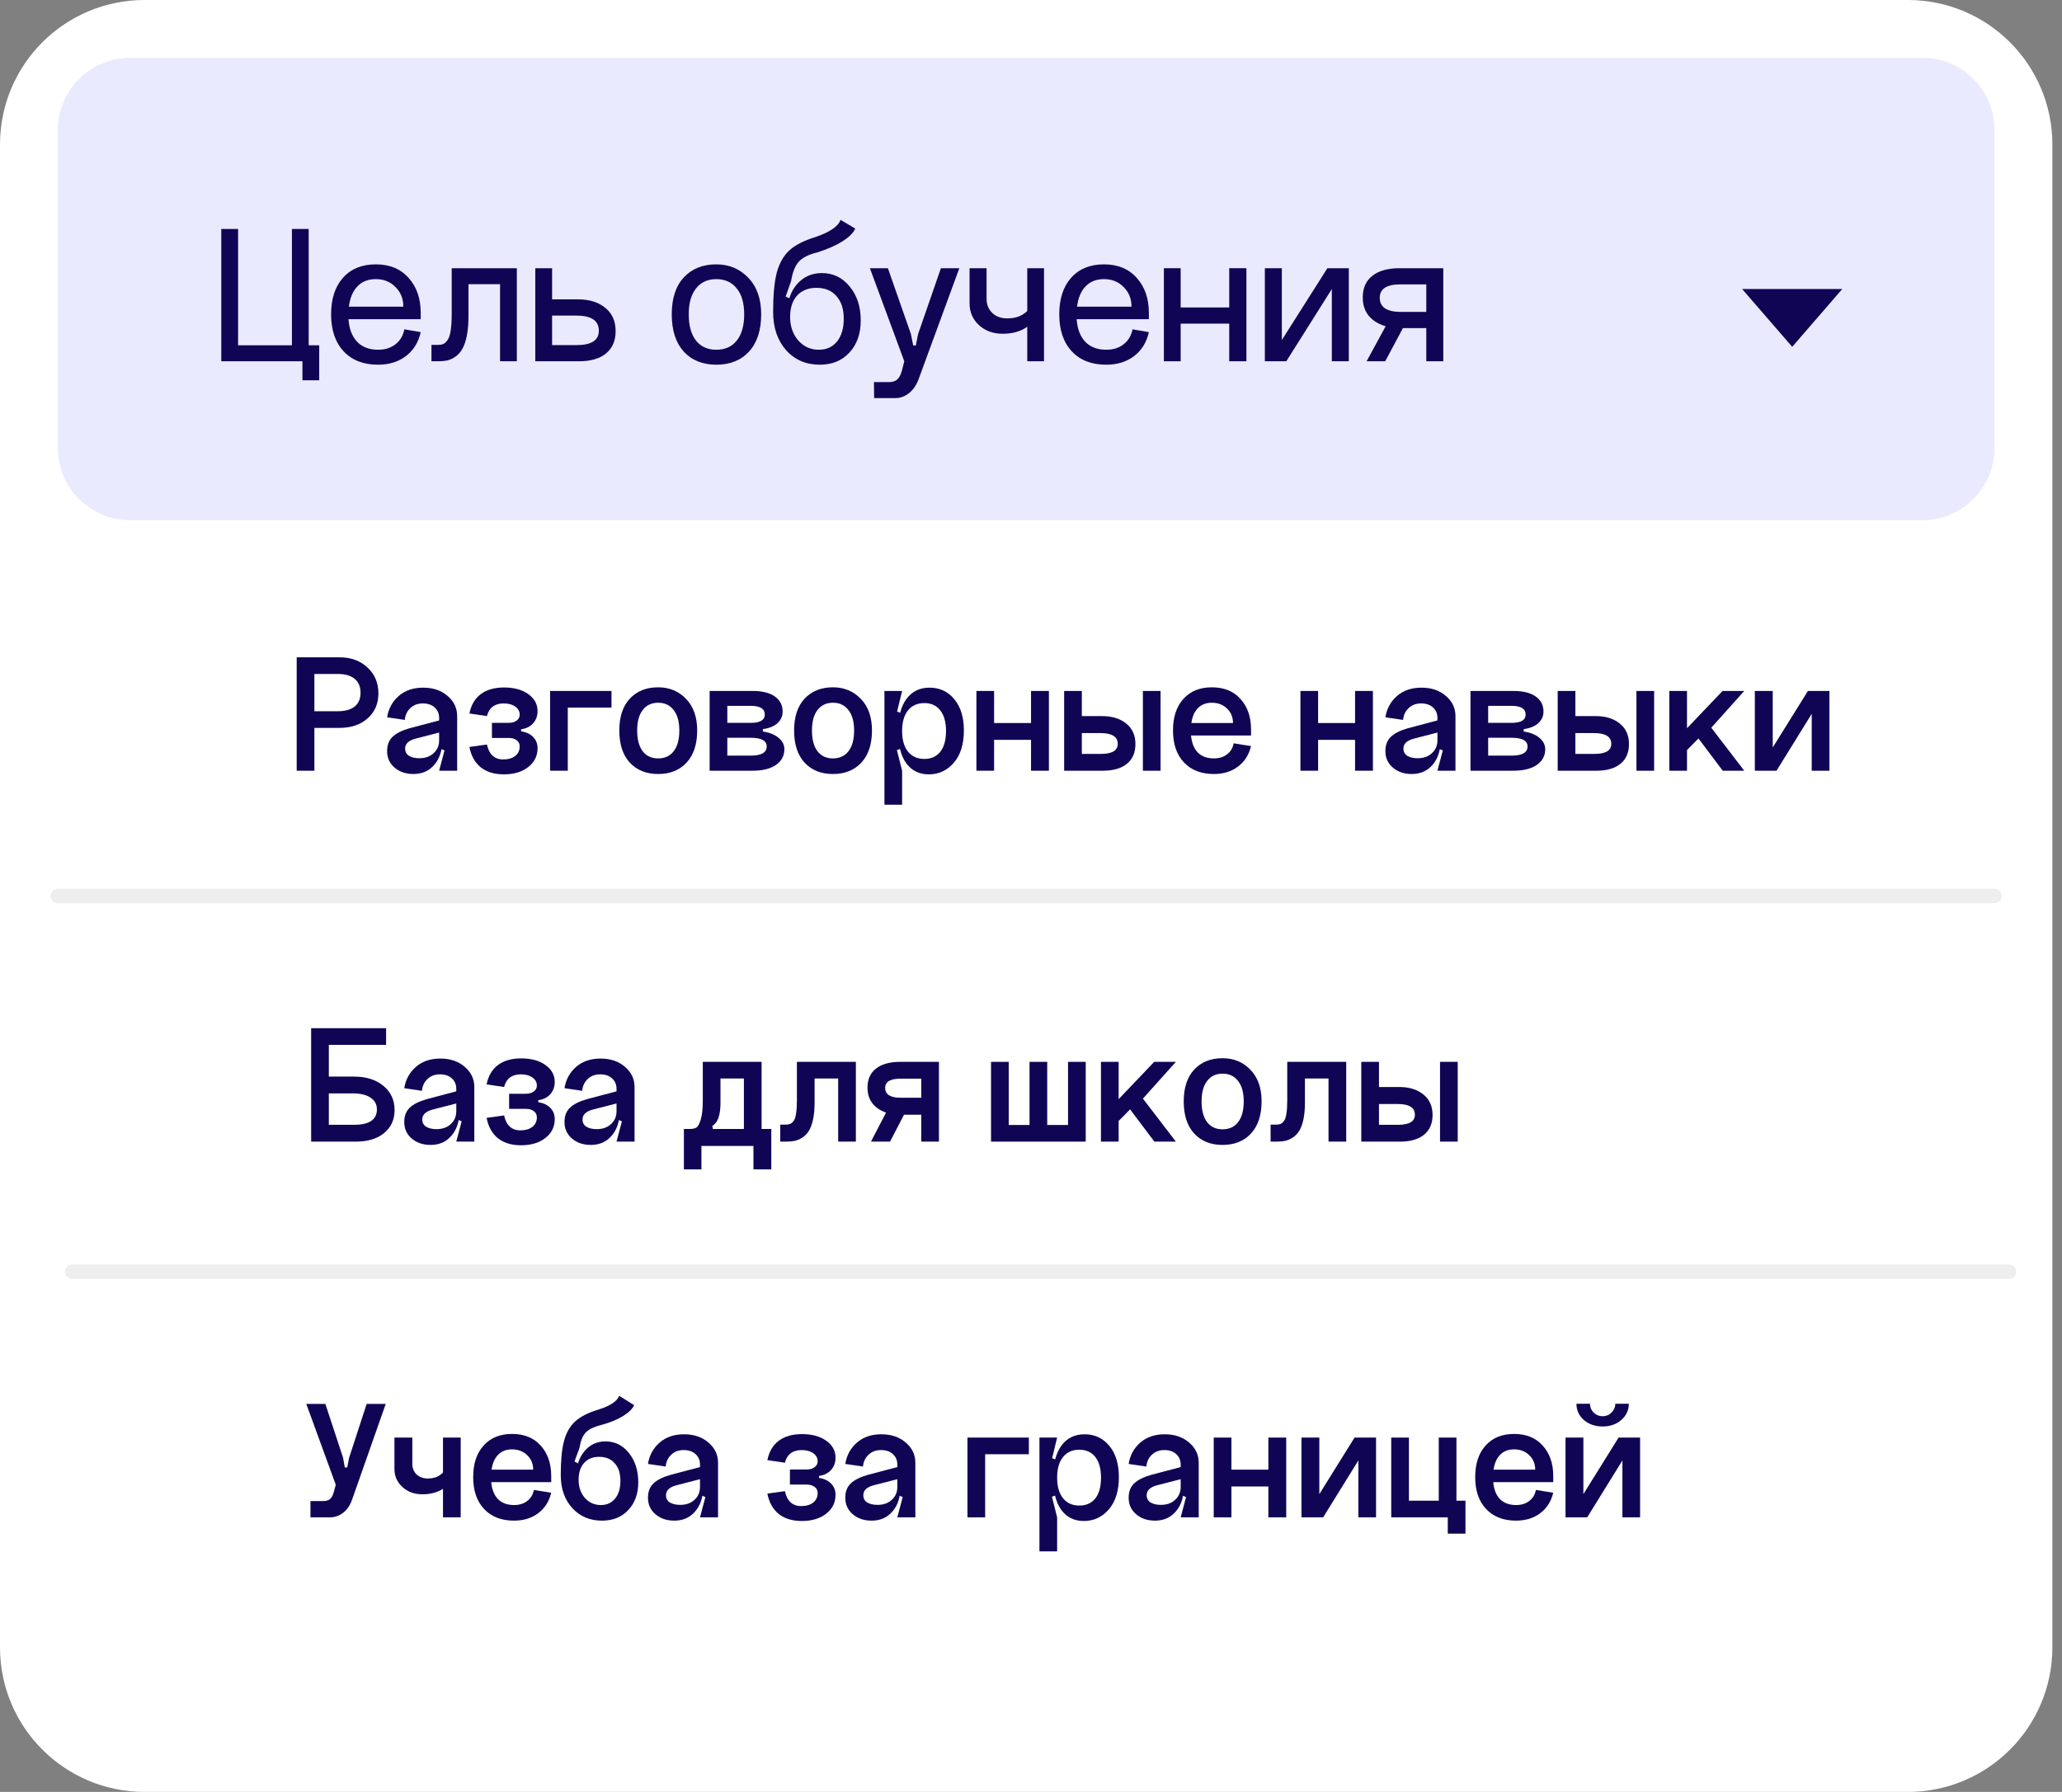 <?xml version="1.0" encoding="UTF-8"?> <svg xmlns="http://www.w3.org/2000/svg" width="107" height="93" viewBox="0 0 107 93" fill="none"><rect x="0" y="0" width="107" height="93" fill="#808080" stroke="none"/><g clip-path="url(#clip0_847_531)"><path d="M0 7.5C0 3.358 3.358 0 7.5 0H99C103.142 0 106.5 3.358 106.5 7.5V85.5C106.5 89.642 103.142 93 99 93H7.5C3.358 93 0 89.642 0 85.5V7.5Z" fill="white"></path><path d="M3 6.75C3 4.679 4.679 3 6.75 3H99.75C101.821 3 103.5 4.679 103.5 6.75V23.25C103.5 25.321 101.821 27 99.75 27H6.75C4.679 27 3 25.321 3 23.25V6.75Z" fill="#EAEAFF"></path><path d="M70.914 18.75L72.08 16.608H73.025L71.88 18.75H70.914ZM74.012 14.76H72.668C71.954 14.76 71.597 14.991 71.597 15.453C71.597 15.943 71.964 16.188 72.699 16.188H74.012V14.76ZM74.012 18.75V17.028H72.668C72.08 17.028 71.607 16.888 71.25 16.608C70.893 16.328 70.715 15.939 70.715 15.442C70.715 14.952 70.879 14.578 71.208 14.319C71.537 14.053 72.01 13.92 72.626 13.92H74.894V18.75H74.012Z" fill="#100555"></path><path d="M66.517 13.92V17.647L68.879 13.92H69.992V18.75H69.11V15.001L66.748 18.75H65.635V13.92H66.517Z" fill="#100555"></path><path d="M60.395 13.92H61.266V15.957H63.786V13.92H64.678V18.75H63.786V16.797H61.266V18.75H60.395V13.92Z" fill="#100555"></path><path d="M55.869 16.566C55.904 17.07 56.054 17.462 56.32 17.742C56.586 18.015 56.947 18.151 57.402 18.151C57.766 18.151 58.067 18.057 58.305 17.868C58.55 17.679 58.704 17.42 58.767 17.091L59.617 17.238C59.498 17.77 59.239 18.186 58.84 18.488C58.448 18.782 57.969 18.928 57.402 18.928C56.646 18.928 56.051 18.698 55.617 18.235C55.183 17.767 54.966 17.126 54.966 16.314C54.966 15.509 55.172 14.876 55.585 14.414C55.998 13.951 56.565 13.72 57.286 13.72C58.007 13.72 58.574 13.955 58.987 14.424C59.407 14.886 59.617 15.495 59.617 16.251V16.566H55.869ZM55.89 15.915H58.714C58.714 15.502 58.578 15.162 58.305 14.896C58.039 14.623 57.699 14.487 57.286 14.487C56.887 14.487 56.569 14.613 56.331 14.865C56.093 15.11 55.946 15.46 55.89 15.915Z" fill="#100555"></path><path d="M51.194 15.495C51.194 15.803 51.292 16.051 51.489 16.24C51.684 16.429 51.944 16.524 52.266 16.524C52.594 16.524 52.867 16.454 53.084 16.314C53.301 16.174 53.445 16.023 53.515 15.862L53.861 16.314C53.498 16.986 52.885 17.322 52.024 17.322C51.534 17.322 51.124 17.171 50.795 16.87C50.474 16.569 50.312 16.195 50.312 15.747V13.92H51.194V15.495ZM53.305 13.92H54.176V18.75H53.305V13.92Z" fill="#100555"></path><path d="M47.639 17.343L48.825 13.92H49.781L47.67 19.674C47.558 19.982 47.394 20.223 47.177 20.398C46.96 20.573 46.722 20.661 46.463 20.661H45.36L45.35 19.831H46.116C46.305 19.831 46.449 19.789 46.547 19.705C46.652 19.621 46.736 19.467 46.799 19.243L46.925 18.75L45.14 13.92H46.074L47.271 17.343L47.387 17.931H47.523L47.639 17.343Z" fill="#100555"></path><path d="M40.118 16.188L40.864 16.219C40.864 15.617 41.028 15.127 41.357 14.749C41.693 14.364 42.124 14.172 42.649 14.172C43.23 14.172 43.709 14.403 44.087 14.865C44.472 15.327 44.665 15.915 44.665 16.629C44.665 17.322 44.469 17.878 44.077 18.298C43.692 18.718 43.181 18.928 42.544 18.928C41.823 18.928 41.238 18.676 40.79 18.172C40.342 17.661 40.118 17 40.118 16.188ZM41 16.45C41 16.933 41.14 17.339 41.42 17.668C41.707 17.99 42.064 18.151 42.491 18.151C42.89 18.151 43.205 18.008 43.436 17.721C43.667 17.434 43.783 17.042 43.783 16.545C43.783 16.041 43.657 15.649 43.405 15.369C43.16 15.082 42.813 14.938 42.365 14.938C41.938 14.938 41.602 15.075 41.357 15.348C41.119 15.614 41 15.981 41 16.45ZM42.313 12.303C43.069 12.044 43.503 11.746 43.615 11.41L44.381 11.862C44.29 12.079 44.07 12.299 43.72 12.523C43.377 12.74 42.939 12.933 42.407 13.101C41.945 13.213 41.62 13.381 41.431 13.605C41.249 13.822 41.123 14.147 41.053 14.581L40.769 15.39L41.011 15.505C41.004 15.68 41 15.939 41 16.282L40.118 16.188C40.118 15.32 40.181 14.641 40.307 14.151C40.44 13.661 40.657 13.276 40.958 12.996C41.266 12.716 41.718 12.485 42.313 12.303Z" fill="#100555"></path><path d="M35.74 16.314C35.74 16.902 35.866 17.357 36.118 17.679C36.37 17.994 36.72 18.151 37.168 18.151C37.623 18.151 37.977 17.994 38.229 17.679C38.488 17.357 38.617 16.902 38.617 16.314C38.617 15.733 38.488 15.285 38.229 14.97C37.977 14.648 37.623 14.487 37.168 14.487C36.72 14.487 36.37 14.648 36.118 14.97C35.866 15.285 35.74 15.733 35.74 16.314ZM34.858 16.314C34.858 15.488 35.065 14.851 35.478 14.403C35.898 13.948 36.461 13.72 37.168 13.72C37.833 13.72 38.386 13.951 38.827 14.414C39.275 14.876 39.499 15.509 39.499 16.314C39.499 17.14 39.289 17.784 38.869 18.246C38.449 18.701 37.882 18.928 37.168 18.928C36.461 18.928 35.898 18.701 35.478 18.246C35.065 17.784 34.858 17.14 34.858 16.314Z" fill="#100555"></path><path d="M28.649 17.91H29.93C30.693 17.91 31.074 17.661 31.074 17.164C31.074 16.639 30.682 16.377 29.898 16.377H28.649V17.91ZM28.649 13.92V15.537H30.003C30.584 15.537 31.053 15.684 31.41 15.978C31.767 16.265 31.946 16.667 31.946 17.185C31.946 17.682 31.781 18.067 31.452 18.34C31.123 18.613 30.654 18.75 30.045 18.75H27.777V13.92H28.649Z" fill="#100555"></path><path d="M26.82 13.92V18.75H25.948V14.749H24.31V16.398C24.31 16.79 24.282 17.129 24.226 17.416C24.17 17.703 24.093 17.931 23.995 18.099C23.904 18.267 23.785 18.403 23.638 18.508C23.498 18.606 23.355 18.673 23.208 18.708C23.068 18.736 22.907 18.75 22.725 18.75H22.389V17.899H22.725C22.837 17.899 22.928 17.885 22.998 17.857C23.075 17.822 23.148 17.756 23.218 17.658C23.295 17.553 23.351 17.388 23.386 17.164C23.421 16.933 23.439 16.639 23.439 16.282V13.92H26.82Z" fill="#100555"></path><path d="M18.084 16.566C18.119 17.07 18.269 17.462 18.535 17.742C18.801 18.015 19.162 18.151 19.617 18.151C19.981 18.151 20.282 18.057 20.52 17.868C20.765 17.679 20.919 17.42 20.982 17.091L21.832 17.238C21.713 17.77 21.454 18.186 21.055 18.488C20.663 18.782 20.184 18.928 19.617 18.928C18.861 18.928 18.266 18.698 17.832 18.235C17.398 17.767 17.181 17.126 17.181 16.314C17.181 15.509 17.387 14.876 17.8 14.414C18.213 13.951 18.78 13.72 19.501 13.72C20.222 13.72 20.789 13.955 21.202 14.424C21.622 14.886 21.832 15.495 21.832 16.251V16.566H18.084ZM18.105 15.915H20.929C20.929 15.502 20.793 15.162 20.52 14.896C20.254 14.623 19.914 14.487 19.501 14.487C19.102 14.487 18.784 14.613 18.546 14.865C18.308 15.11 18.161 15.46 18.105 15.915Z" fill="#100555"></path><path d="M11.483 18.75V11.883H12.355V17.92H15.148V11.883H16.019V17.92H16.565V19.737H15.694V18.75H11.483Z" fill="#100555"></path><path d="M91.989 35.86V38.794L93.816 35.86H94.931V40H94.013V37.048L92.186 40H91.061V35.86H91.989Z" fill="#100555"></path><path d="M86.623 35.86H87.541V37.795L89.386 35.86H90.511L88.801 37.768L90.511 40H89.395L88.135 38.326L87.541 38.929V40H86.623V35.86Z" fill="#100555"></path><path d="M84.917 35.86H85.835V40H84.917V35.86ZM81.749 39.127H82.739C83.321 39.127 83.612 38.953 83.612 38.605C83.612 38.233 83.312 38.047 82.712 38.047H81.749V39.127ZM81.749 35.86V37.165H82.802C83.318 37.165 83.735 37.294 84.053 37.552C84.371 37.81 84.53 38.164 84.53 38.614C84.53 39.058 84.383 39.4 84.089 39.64C83.795 39.88 83.378 40 82.838 40H80.831V35.86H81.749Z" fill="#100555"></path><path d="M77.223 39.217H78.438C78.99 39.217 79.266 39.058 79.266 38.74C79.266 38.44 78.99 38.29 78.438 38.29H77.223V39.217ZM77.223 37.516H78.438C78.924 37.516 79.167 37.372 79.167 37.084C79.167 36.784 78.924 36.634 78.438 36.634H77.223V37.516ZM79.068 37.84V37.966C79.404 38.014 79.674 38.122 79.878 38.29C80.082 38.458 80.184 38.656 80.184 38.884C80.184 39.226 80.037 39.499 79.743 39.703C79.449 39.901 79.047 40 78.537 40H76.305V35.86H78.537C79.035 35.86 79.419 35.956 79.689 36.148C79.959 36.34 80.094 36.601 80.094 36.931C80.094 37.165 80.004 37.366 79.824 37.534C79.644 37.696 79.392 37.798 79.068 37.84Z" fill="#100555"></path><path d="M72.826 38.848C72.826 39.016 72.892 39.142 73.024 39.226C73.162 39.31 73.342 39.352 73.564 39.352C73.87 39.352 74.116 39.265 74.302 39.091C74.494 38.917 74.59 38.695 74.59 38.425H74.752C74.752 38.953 74.614 39.376 74.338 39.694C74.068 40.012 73.708 40.171 73.258 40.171C72.862 40.171 72.535 40.06 72.277 39.838C72.019 39.616 71.89 39.331 71.89 38.983C71.89 38.671 71.983 38.425 72.169 38.245C72.361 38.059 72.658 37.909 73.06 37.795L74.59 37.39V38.02L73.366 38.335C73.006 38.431 72.826 38.602 72.826 38.848ZM75.526 40H74.59L74.869 38.947L74.59 38.83V37.264C74.59 37.036 74.512 36.853 74.356 36.715C74.206 36.577 74.002 36.508 73.744 36.508C73.48 36.508 73.264 36.589 73.096 36.751C72.928 36.907 72.832 37.111 72.808 37.363L71.89 37.228C71.962 36.778 72.163 36.409 72.493 36.121C72.823 35.833 73.246 35.689 73.762 35.689C74.278 35.689 74.701 35.833 75.031 36.121C75.361 36.403 75.526 36.751 75.526 37.165V40Z" fill="#100555"></path><path d="M67.481 35.86H68.398V37.525H70.316V35.86H71.243V40H70.316V38.398H68.398V40H67.481V35.86Z" fill="#100555"></path><path d="M61.804 38.173C61.84 38.557 61.957 38.851 62.155 39.055C62.359 39.259 62.638 39.361 62.992 39.361C63.262 39.361 63.487 39.292 63.667 39.154C63.853 39.016 63.97 38.824 64.018 38.578L64.918 38.722C64.81 39.172 64.585 39.526 64.243 39.784C63.901 40.042 63.484 40.171 62.992 40.171C62.332 40.171 61.813 39.97 61.435 39.568C61.057 39.166 60.868 38.614 60.868 37.912C60.868 37.216 61.048 36.67 61.408 36.274C61.768 35.872 62.26 35.671 62.884 35.671C63.514 35.671 64.009 35.872 64.369 36.274C64.735 36.676 64.918 37.204 64.918 37.858V38.173H61.804ZM61.822 37.525H63.982C63.982 37.219 63.877 36.967 63.667 36.769C63.463 36.571 63.202 36.472 62.884 36.472C62.584 36.472 62.344 36.565 62.164 36.751C61.984 36.931 61.87 37.189 61.822 37.525Z" fill="#100555"></path><path d="M59.306 35.86H60.224V40H59.306V35.86ZM56.138 39.127H57.128C57.71 39.127 58.001 38.953 58.001 38.605C58.001 38.233 57.701 38.047 57.101 38.047H56.138V39.127ZM56.138 35.86V37.165H57.191C57.707 37.165 58.124 37.294 58.442 37.552C58.76 37.81 58.919 38.164 58.919 38.614C58.919 39.058 58.772 39.4 58.478 39.64C58.184 39.88 57.767 40 57.227 40H55.22V35.86H56.138Z" fill="#100555"></path><path d="M50.667 35.86H51.585V37.525H53.502V35.86H54.429V40H53.502V38.398H51.585V40H50.667V35.86Z" fill="#100555"></path><path d="M46.812 37.939C46.812 38.401 46.914 38.758 47.118 39.01C47.322 39.262 47.605 39.388 47.965 39.388C48.319 39.388 48.594 39.265 48.792 39.019C48.99 38.767 49.09 38.407 49.09 37.939C49.09 37.477 48.99 37.12 48.792 36.868C48.594 36.616 48.319 36.49 47.965 36.49C47.605 36.49 47.322 36.616 47.118 36.868C46.914 37.12 46.812 37.477 46.812 37.939ZM46.605 37.939C46.605 37.219 46.749 36.664 47.038 36.274C47.325 35.884 47.724 35.689 48.234 35.689C48.763 35.689 49.191 35.89 49.522 36.292C49.852 36.688 50.017 37.228 50.017 37.912C50.017 38.626 49.843 39.184 49.495 39.586C49.147 39.988 48.715 40.189 48.199 40.189C47.694 40.189 47.301 39.994 47.02 39.604C46.743 39.214 46.605 38.659 46.605 37.939ZM45.895 41.764V35.86H46.812L46.551 36.931L46.812 37.03V38.83L46.542 38.929L46.812 40V41.764H45.895Z" fill="#100555"></path><path d="M42.134 37.912C42.134 38.38 42.23 38.74 42.422 38.992C42.614 39.238 42.881 39.361 43.223 39.361C43.571 39.361 43.841 39.235 44.033 38.983C44.225 38.731 44.321 38.374 44.321 37.912C44.321 37.45 44.222 37.096 44.024 36.85C43.832 36.598 43.565 36.472 43.223 36.472C42.881 36.472 42.614 36.598 42.422 36.85C42.23 37.096 42.134 37.45 42.134 37.912ZM41.207 37.912C41.207 37.204 41.387 36.655 41.747 36.265C42.113 35.869 42.605 35.671 43.223 35.671C43.805 35.671 44.288 35.872 44.672 36.274C45.056 36.67 45.248 37.216 45.248 37.912C45.248 38.626 45.065 39.181 44.699 39.577C44.333 39.973 43.841 40.171 43.223 40.171C42.605 40.171 42.113 39.973 41.747 39.577C41.387 39.181 41.207 38.626 41.207 37.912Z" fill="#100555"></path><path d="M37.742 39.217H38.957C39.509 39.217 39.785 39.058 39.785 38.74C39.785 38.44 39.509 38.29 38.957 38.29H37.742V39.217ZM37.742 37.516H38.957C39.443 37.516 39.686 37.372 39.686 37.084C39.686 36.784 39.443 36.634 38.957 36.634H37.742V37.516ZM39.587 37.84V37.966C39.923 38.014 40.193 38.122 40.397 38.29C40.601 38.458 40.703 38.656 40.703 38.884C40.703 39.226 40.556 39.499 40.262 39.703C39.968 39.901 39.566 40 39.056 40H36.824V35.86H39.056C39.554 35.86 39.938 35.956 40.208 36.148C40.478 36.34 40.613 36.601 40.613 36.931C40.613 37.165 40.523 37.366 40.343 37.534C40.163 37.696 39.911 37.798 39.587 37.84Z" fill="#100555"></path><path d="M33.064 37.912C33.064 38.38 33.16 38.74 33.352 38.992C33.544 39.238 33.811 39.361 34.153 39.361C34.501 39.361 34.771 39.235 34.963 38.983C35.155 38.731 35.251 38.374 35.251 37.912C35.251 37.45 35.152 37.096 34.954 36.85C34.762 36.598 34.495 36.472 34.153 36.472C33.811 36.472 33.544 36.598 33.352 36.85C33.16 37.096 33.064 37.45 33.064 37.912ZM32.137 37.912C32.137 37.204 32.317 36.655 32.677 36.265C33.043 35.869 33.535 35.671 34.153 35.671C34.735 35.671 35.218 35.872 35.602 36.274C35.986 36.67 36.178 37.216 36.178 37.912C36.178 38.626 35.995 39.181 35.629 39.577C35.263 39.973 34.771 40.171 34.153 40.171C33.535 40.171 33.043 39.973 32.677 39.577C32.317 39.181 32.137 38.626 32.137 37.912Z" fill="#100555"></path><path d="M28.545 35.86H31.731V36.724H29.463V40H28.545V35.86Z" fill="#100555"></path><path d="M27.04 37.849V37.957C27.304 37.993 27.511 38.089 27.661 38.245C27.817 38.401 27.895 38.596 27.895 38.83C27.895 39.232 27.733 39.559 27.409 39.811C27.085 40.063 26.665 40.189 26.149 40.189C25.657 40.189 25.258 40.069 24.952 39.829C24.646 39.583 24.448 39.229 24.358 38.767L25.267 38.641C25.381 39.157 25.663 39.415 26.113 39.415C26.371 39.415 26.578 39.355 26.734 39.235C26.89 39.109 26.968 38.944 26.968 38.74C26.968 38.602 26.914 38.494 26.806 38.416C26.704 38.338 26.566 38.299 26.392 38.299H25.528V37.516H26.392C26.566 37.516 26.704 37.477 26.806 37.399C26.914 37.321 26.968 37.219 26.968 37.093C26.968 36.919 26.89 36.778 26.734 36.67C26.584 36.562 26.386 36.508 26.14 36.508C25.672 36.508 25.381 36.727 25.267 37.165L24.358 37.03C24.448 36.586 24.646 36.25 24.952 36.022C25.258 35.794 25.66 35.68 26.158 35.68C26.674 35.68 27.091 35.794 27.409 36.022C27.733 36.25 27.895 36.544 27.895 36.904C27.895 37.156 27.817 37.369 27.661 37.543C27.511 37.711 27.304 37.813 27.04 37.849Z" fill="#100555"></path><path d="M21.023 38.848C21.023 39.016 21.089 39.142 21.221 39.226C21.359 39.31 21.539 39.352 21.761 39.352C22.067 39.352 22.313 39.265 22.499 39.091C22.691 38.917 22.787 38.695 22.787 38.425H22.949C22.949 38.953 22.811 39.376 22.535 39.694C22.265 40.012 21.905 40.171 21.455 40.171C21.059 40.171 20.732 40.06 20.474 39.838C20.216 39.616 20.087 39.331 20.087 38.983C20.087 38.671 20.18 38.425 20.366 38.245C20.558 38.059 20.855 37.909 21.257 37.795L22.787 37.39V38.02L21.563 38.335C21.203 38.431 21.023 38.602 21.023 38.848ZM23.723 40H22.787L23.066 38.947L22.787 38.83V37.264C22.787 37.036 22.709 36.853 22.553 36.715C22.403 36.577 22.199 36.508 21.941 36.508C21.677 36.508 21.461 36.589 21.293 36.751C21.125 36.907 21.029 37.111 21.005 37.363L20.087 37.228C20.159 36.778 20.36 36.409 20.69 36.121C21.02 35.833 21.443 35.689 21.959 35.689C22.475 35.689 22.898 35.833 23.228 36.121C23.558 36.403 23.723 36.751 23.723 37.165V40Z" fill="#100555"></path><path d="M15.396 40V34.114H17.619C18.213 34.114 18.697 34.291 19.069 34.645C19.447 34.993 19.636 35.44 19.636 35.986C19.636 36.52 19.45 36.952 19.078 37.282C18.706 37.612 18.22 37.777 17.619 37.777H16.314V40H15.396ZM16.314 36.913H17.529C17.907 36.913 18.198 36.832 18.402 36.67C18.607 36.502 18.709 36.265 18.709 35.959C18.709 35.641 18.607 35.398 18.402 35.23C18.198 35.062 17.907 34.978 17.529 34.978H16.314V36.913Z" fill="#100555"></path><path d="M74.725 55.11H75.643V59.25H74.725V55.11ZM71.557 58.377H72.547C73.129 58.377 73.42 58.203 73.42 57.855C73.42 57.483 73.12 57.297 72.52 57.297H71.557V58.377ZM71.557 55.11V56.415H72.61C73.126 56.415 73.543 56.544 73.861 56.802C74.179 57.06 74.338 57.414 74.338 57.864C74.338 58.308 74.191 58.65 73.897 58.89C73.603 59.13 73.186 59.25 72.646 59.25H70.639V55.11H71.557Z" fill="#100555"></path><path d="M69.857 55.11V59.25H68.939V55.974H67.715V57.234C67.715 57.57 67.688 57.861 67.634 58.107C67.58 58.353 67.508 58.548 67.418 58.692C67.328 58.836 67.214 58.953 67.076 59.043C66.944 59.127 66.809 59.184 66.671 59.214C66.539 59.238 66.389 59.25 66.221 59.25H65.933V58.368H66.221C66.311 58.368 66.386 58.356 66.446 58.332C66.506 58.308 66.566 58.257 66.626 58.179C66.686 58.101 66.728 57.975 66.752 57.801C66.782 57.627 66.797 57.405 66.797 57.135V55.11H69.857Z" fill="#100555"></path><path d="M62.352 57.162C62.352 57.63 62.448 57.99 62.64 58.242C62.832 58.488 63.099 58.611 63.441 58.611C63.789 58.611 64.059 58.485 64.251 58.233C64.443 57.981 64.539 57.624 64.539 57.162C64.539 56.7 64.44 56.346 64.242 56.1C64.05 55.848 63.783 55.722 63.441 55.722C63.099 55.722 62.832 55.848 62.64 56.1C62.448 56.346 62.352 56.7 62.352 57.162ZM61.425 57.162C61.425 56.454 61.605 55.905 61.965 55.515C62.331 55.119 62.823 54.921 63.441 54.921C64.023 54.921 64.506 55.122 64.89 55.524C65.274 55.92 65.466 56.466 65.466 57.162C65.466 57.876 65.283 58.431 64.917 58.827C64.551 59.223 64.059 59.421 63.441 59.421C62.823 59.421 62.331 59.223 61.965 58.827C61.605 58.431 61.425 57.876 61.425 57.162Z" fill="#100555"></path><path d="M57.13 55.11H58.048V57.045L59.893 55.11H61.018L59.308 57.018L61.018 59.25H59.902L58.642 57.576L58.048 58.179V59.25H57.13V55.11Z" fill="#100555"></path><path d="M56.34 59.25H51.426V55.11H52.344V58.386H53.424V55.11H54.342V58.386H55.422V55.11H56.34V59.25Z" fill="#100555"></path><path d="M45.195 59.25L46.149 57.414H47.139L46.185 59.25H45.195ZM47.805 55.983H46.725C46.197 55.983 45.933 56.142 45.933 56.46C45.933 56.802 46.203 56.973 46.743 56.973H47.805V55.983ZM47.805 59.25V57.855H46.743C46.227 57.855 45.81 57.732 45.492 57.486C45.174 57.234 45.015 56.889 45.015 56.451C45.015 56.019 45.162 55.689 45.456 55.461C45.75 55.227 46.167 55.11 46.707 55.11H48.723V59.25H47.805Z" fill="#100555"></path><path d="M44.412 55.11V59.25H43.494V55.974H42.27V57.234C42.27 57.57 42.243 57.861 42.189 58.107C42.135 58.353 42.063 58.548 41.973 58.692C41.883 58.836 41.769 58.953 41.631 59.043C41.499 59.127 41.364 59.184 41.226 59.214C41.094 59.238 40.944 59.25 40.776 59.25H40.488V58.368H40.776C40.866 58.368 40.941 58.356 41.001 58.332C41.061 58.308 41.121 58.257 41.181 58.179C41.241 58.101 41.283 57.975 41.307 57.801C41.337 57.627 41.352 57.405 41.352 57.135V55.11H44.412Z" fill="#100555"></path><path d="M40.024 58.593V60.69H39.097V59.475H36.397V60.69H35.488V58.593H35.794C35.938 58.593 36.052 58.569 36.136 58.521C36.22 58.467 36.295 58.329 36.361 58.107C36.433 57.879 36.469 57.555 36.469 57.135V55.11H39.52V58.593H40.024ZM38.602 58.593V55.974H37.387V57.234C37.387 57.876 37.246 58.275 36.964 58.431L36.991 58.593H38.602Z" fill="#100555"></path><path d="M30.228 58.098C30.228 58.266 30.294 58.392 30.426 58.476C30.564 58.56 30.744 58.602 30.966 58.602C31.272 58.602 31.518 58.515 31.704 58.341C31.896 58.167 31.992 57.945 31.992 57.675H32.154C32.154 58.203 32.016 58.626 31.74 58.944C31.47 59.262 31.11 59.421 30.66 59.421C30.264 59.421 29.937 59.31 29.679 59.088C29.421 58.866 29.292 58.581 29.292 58.233C29.292 57.921 29.385 57.675 29.571 57.495C29.763 57.309 30.06 57.159 30.462 57.045L31.992 56.64V57.27L30.768 57.585C30.408 57.681 30.228 57.852 30.228 58.098ZM32.928 59.25H31.992L32.271 58.197L31.992 58.08V56.514C31.992 56.286 31.914 56.103 31.758 55.965C31.608 55.827 31.404 55.758 31.146 55.758C30.882 55.758 30.666 55.839 30.498 56.001C30.33 56.157 30.234 56.361 30.21 56.613L29.292 56.478C29.364 56.028 29.565 55.659 29.895 55.371C30.225 55.083 30.648 54.939 31.164 54.939C31.68 54.939 32.103 55.083 32.433 55.371C32.763 55.653 32.928 56.001 32.928 56.415V59.25Z" fill="#100555"></path><path d="M27.931 57.099V57.207C28.195 57.243 28.402 57.339 28.552 57.495C28.708 57.651 28.786 57.846 28.786 58.08C28.786 58.482 28.624 58.809 28.3 59.061C27.976 59.313 27.556 59.439 27.04 59.439C26.548 59.439 26.149 59.319 25.843 59.079C25.537 58.833 25.339 58.479 25.249 58.017L26.158 57.891C26.272 58.407 26.554 58.665 27.004 58.665C27.262 58.665 27.469 58.605 27.625 58.485C27.781 58.359 27.859 58.194 27.859 57.99C27.859 57.852 27.805 57.744 27.697 57.666C27.595 57.588 27.457 57.549 27.283 57.549H26.419V56.766H27.283C27.457 56.766 27.595 56.727 27.697 56.649C27.805 56.571 27.859 56.469 27.859 56.343C27.859 56.169 27.781 56.028 27.625 55.92C27.475 55.812 27.277 55.758 27.031 55.758C26.563 55.758 26.272 55.977 26.158 56.415L25.249 56.28C25.339 55.836 25.537 55.5 25.843 55.272C26.149 55.044 26.551 54.93 27.049 54.93C27.565 54.93 27.982 55.044 28.3 55.272C28.624 55.5 28.786 55.794 28.786 56.154C28.786 56.406 28.708 56.619 28.552 56.793C28.402 56.961 28.195 57.063 27.931 57.099Z" fill="#100555"></path><path d="M21.913 58.098C21.913 58.266 21.98 58.392 22.111 58.476C22.25 58.56 22.43 58.602 22.651 58.602C22.957 58.602 23.203 58.515 23.39 58.341C23.581 58.167 23.677 57.945 23.677 57.675H23.84C23.84 58.203 23.701 58.626 23.425 58.944C23.155 59.262 22.796 59.421 22.346 59.421C21.95 59.421 21.622 59.31 21.364 59.088C21.107 58.866 20.977 58.581 20.977 58.233C20.977 57.921 21.07 57.675 21.256 57.495C21.448 57.309 21.745 57.159 22.148 57.045L23.677 56.64V57.27L22.453 57.585C22.093 57.681 21.913 57.852 21.913 58.098ZM24.613 59.25H23.677L23.956 58.197L23.677 58.08V56.514C23.677 56.286 23.599 56.103 23.444 55.965C23.294 55.827 23.09 55.758 22.831 55.758C22.567 55.758 22.352 55.839 22.183 56.001C22.015 56.157 21.919 56.361 21.895 56.613L20.977 56.478C21.049 56.028 21.25 55.659 21.581 55.371C21.91 55.083 22.334 54.939 22.849 54.939C23.366 54.939 23.788 55.083 24.119 55.371C24.448 55.653 24.613 56.001 24.613 56.415V59.25Z" fill="#100555"></path><path d="M20.035 54.228H17.064V55.875H18.369C19 55.875 19.506 56.034 19.89 56.352C20.28 56.67 20.476 57.09 20.476 57.612C20.476 58.11 20.293 58.509 19.927 58.809C19.567 59.103 19.081 59.25 18.468 59.25H16.146V53.364H20.035V54.228ZM17.064 58.377H18.369C19.162 58.377 19.558 58.11 19.558 57.576C19.558 57.318 19.45 57.117 19.233 56.973C19.023 56.823 18.715 56.748 18.306 56.748H17.064V58.377Z" fill="#100555"></path><path d="M83.82 72.855H84.522C84.522 73.191 84.39 73.473 84.126 73.701C83.868 73.923 83.547 74.034 83.163 74.034C82.779 74.034 82.455 73.923 82.191 73.701C81.933 73.473 81.804 73.191 81.804 72.855H82.506C82.506 73.029 82.569 73.182 82.695 73.314C82.827 73.44 82.983 73.503 83.163 73.503C83.343 73.503 83.496 73.44 83.622 73.314C83.754 73.182 83.82 73.029 83.82 72.855ZM82.164 74.61V77.544L83.991 74.61H85.107V78.75H84.189V75.798L82.362 78.75H81.237V74.61H82.164Z" fill="#100555"></path><path d="M77.486 76.923C77.522 77.307 77.639 77.601 77.837 77.805C78.041 78.009 78.32 78.111 78.674 78.111C78.944 78.111 79.169 78.042 79.349 77.904C79.535 77.766 79.652 77.574 79.7 77.328L80.6 77.472C80.492 77.922 80.267 78.276 79.925 78.534C79.583 78.792 79.166 78.921 78.674 78.921C78.014 78.921 77.495 78.72 77.117 78.318C76.739 77.916 76.55 77.364 76.55 76.662C76.55 75.966 76.73 75.42 77.09 75.024C77.45 74.622 77.942 74.421 78.566 74.421C79.196 74.421 79.691 74.622 80.051 75.024C80.417 75.426 80.6 75.954 80.6 76.608V76.923H77.486ZM77.504 76.275H79.664C79.664 75.969 79.559 75.717 79.349 75.519C79.145 75.321 78.884 75.222 78.566 75.222C78.266 75.222 78.026 75.315 77.846 75.501C77.666 75.681 77.552 75.939 77.504 76.275Z" fill="#100555"></path><path d="M72.193 78.75V74.61H73.111V77.886H74.659V74.61H75.577V77.886H76.045V79.596H75.127V78.75H72.193Z" fill="#100555"></path><path d="M68.462 74.61V77.544L70.289 74.61H71.405V78.75H70.487V75.798L68.66 78.75H67.535V74.61H68.462Z" fill="#100555"></path><path d="M62.982 74.61H63.9V76.275H65.817V74.61H66.744V78.75H65.817V77.148H63.9V78.75H62.982V74.61Z" fill="#100555"></path><path d="M59.503 77.598C59.503 77.766 59.569 77.892 59.701 77.976C59.839 78.06 60.019 78.102 60.241 78.102C60.547 78.102 60.793 78.015 60.979 77.841C61.171 77.667 61.267 77.445 61.267 77.175H61.429C61.429 77.703 61.291 78.126 61.015 78.444C60.745 78.762 60.385 78.921 59.935 78.921C59.539 78.921 59.212 78.81 58.954 78.588C58.696 78.366 58.567 78.081 58.567 77.733C58.567 77.421 58.66 77.175 58.846 76.995C59.038 76.809 59.335 76.659 59.737 76.545L61.267 76.14V76.77L60.043 77.085C59.683 77.181 59.503 77.352 59.503 77.598ZM62.203 78.75H61.267L61.546 77.697L61.267 77.58V76.014C61.267 75.786 61.189 75.603 61.033 75.465C60.883 75.327 60.679 75.258 60.421 75.258C60.157 75.258 59.941 75.339 59.773 75.501C59.605 75.657 59.509 75.861 59.485 76.113L58.567 75.978C58.639 75.528 58.84 75.159 59.17 74.871C59.5 74.583 59.923 74.439 60.439 74.439C60.955 74.439 61.378 74.583 61.708 74.871C62.038 75.153 62.203 75.501 62.203 75.915V78.75Z" fill="#100555"></path><path d="M54.856 76.689C54.856 77.151 54.959 77.508 55.163 77.76C55.367 78.012 55.648 78.138 56.008 78.138C56.362 78.138 56.639 78.015 56.837 77.769C57.035 77.517 57.133 77.157 57.133 76.689C57.133 76.227 57.035 75.87 56.837 75.618C56.639 75.366 56.362 75.24 56.008 75.24C55.648 75.24 55.367 75.366 55.163 75.618C54.959 75.87 54.856 76.227 54.856 76.689ZM54.65 76.689C54.65 75.969 54.794 75.414 55.081 75.024C55.37 74.634 55.769 74.439 56.279 74.439C56.806 74.439 57.236 74.64 57.566 75.042C57.895 75.438 58.06 75.978 58.06 76.662C58.06 77.376 57.886 77.934 57.538 78.336C57.191 78.738 56.758 78.939 56.242 78.939C55.739 78.939 55.346 78.744 55.063 78.354C54.788 77.964 54.65 77.409 54.65 76.689ZM53.938 80.514V74.61H54.856L54.596 75.681L54.856 75.78V77.58L54.587 77.679L54.856 78.75V80.514H53.938Z" fill="#100555"></path><path d="M50.203 74.61H53.389V75.474H51.121V78.75H50.203V74.61Z" fill="#100555"></path><path d="M44.799 77.598C44.799 77.766 44.865 77.892 44.997 77.976C45.135 78.06 45.315 78.102 45.537 78.102C45.843 78.102 46.089 78.015 46.275 77.841C46.467 77.667 46.563 77.445 46.563 77.175H46.725C46.725 77.703 46.587 78.126 46.311 78.444C46.041 78.762 45.681 78.921 45.231 78.921C44.835 78.921 44.508 78.81 44.25 78.588C43.992 78.366 43.863 78.081 43.863 77.733C43.863 77.421 43.956 77.175 44.142 76.995C44.334 76.809 44.631 76.659 45.033 76.545L46.563 76.14V76.77L45.339 77.085C44.979 77.181 44.799 77.352 44.799 77.598ZM47.499 78.75H46.563L46.842 77.697L46.563 77.58V76.014C46.563 75.786 46.485 75.603 46.329 75.465C46.179 75.327 45.975 75.258 45.717 75.258C45.453 75.258 45.237 75.339 45.069 75.501C44.901 75.657 44.805 75.861 44.781 76.113L43.863 75.978C43.935 75.528 44.136 75.159 44.466 74.871C44.796 74.583 45.219 74.439 45.735 74.439C46.251 74.439 46.674 74.583 47.004 74.871C47.334 75.153 47.499 75.501 47.499 75.915V78.75Z" fill="#100555"></path><path d="M42.502 76.599V76.707C42.766 76.743 42.973 76.839 43.123 76.995C43.279 77.151 43.357 77.346 43.357 77.58C43.357 77.982 43.195 78.309 42.871 78.561C42.547 78.813 42.127 78.939 41.611 78.939C41.119 78.939 40.72 78.819 40.414 78.579C40.108 78.333 39.91 77.979 39.82 77.517L40.729 77.391C40.843 77.907 41.125 78.165 41.575 78.165C41.833 78.165 42.04 78.105 42.196 77.985C42.352 77.859 42.43 77.694 42.43 77.49C42.43 77.352 42.376 77.244 42.268 77.166C42.166 77.088 42.028 77.049 41.854 77.049H40.99V76.266H41.854C42.028 76.266 42.166 76.227 42.268 76.149C42.376 76.071 42.43 75.969 42.43 75.843C42.43 75.669 42.352 75.528 42.196 75.42C42.046 75.312 41.848 75.258 41.602 75.258C41.134 75.258 40.843 75.477 40.729 75.915L39.82 75.78C39.91 75.336 40.108 75 40.414 74.772C40.72 74.544 41.122 74.43 41.62 74.43C42.136 74.43 42.553 74.544 42.871 74.772C43.195 75 43.357 75.294 43.357 75.654C43.357 75.906 43.279 76.119 43.123 76.293C42.973 76.461 42.766 76.563 42.502 76.599Z" fill="#100555"></path><path d="M34.56 77.598C34.56 77.766 34.626 77.892 34.758 77.976C34.896 78.06 35.076 78.102 35.298 78.102C35.604 78.102 35.85 78.015 36.036 77.841C36.228 77.667 36.324 77.445 36.324 77.175H36.486C36.486 77.703 36.348 78.126 36.072 78.444C35.802 78.762 35.442 78.921 34.992 78.921C34.596 78.921 34.269 78.81 34.011 78.588C33.753 78.366 33.624 78.081 33.624 77.733C33.624 77.421 33.717 77.175 33.903 76.995C34.095 76.809 34.392 76.659 34.794 76.545L36.324 76.14V76.77L35.1 77.085C34.74 77.181 34.56 77.352 34.56 77.598ZM37.26 78.75H36.324L36.603 77.697L36.324 77.58V76.014C36.324 75.786 36.246 75.603 36.09 75.465C35.94 75.327 35.736 75.258 35.478 75.258C35.214 75.258 34.998 75.339 34.83 75.501C34.662 75.657 34.566 75.861 34.542 76.113L33.624 75.978C33.696 75.528 33.897 75.159 34.227 74.871C34.557 74.583 34.98 74.439 35.496 74.439C36.012 74.439 36.435 74.583 36.765 74.871C37.095 75.153 37.26 75.501 37.26 75.915V78.75Z" fill="#100555"></path><path d="M29.098 76.554L29.908 76.608C29.908 76.08 30.049 75.648 30.331 75.312C30.613 74.976 30.976 74.808 31.42 74.808C31.912 74.808 32.317 75.009 32.635 75.411C32.959 75.813 33.121 76.32 33.121 76.932C33.121 77.526 32.947 78.006 32.599 78.372C32.257 78.738 31.804 78.921 31.24 78.921C30.604 78.921 30.088 78.702 29.692 78.264C29.296 77.826 29.098 77.256 29.098 76.554ZM30.025 76.806C30.025 77.178 30.133 77.49 30.349 77.742C30.571 77.988 30.847 78.111 31.177 78.111C31.489 78.111 31.735 78 31.915 77.778C32.101 77.556 32.194 77.25 32.194 76.86C32.194 76.464 32.095 76.158 31.897 75.942C31.705 75.72 31.435 75.609 31.087 75.609C30.757 75.609 30.496 75.717 30.304 75.933C30.118 76.143 30.025 76.434 30.025 76.806ZM31.042 73.161C31.666 72.963 32.029 72.723 32.131 72.441L32.905 72.927C32.827 73.113 32.635 73.302 32.329 73.494C32.029 73.68 31.645 73.836 31.177 73.962C30.799 74.058 30.532 74.193 30.376 74.367C30.226 74.541 30.124 74.802 30.07 75.15L29.809 75.852L30.034 75.969C30.028 76.125 30.025 76.356 30.025 76.662L29.098 76.554C29.098 75.798 29.155 75.207 29.269 74.781C29.383 74.355 29.575 74.019 29.845 73.773C30.121 73.521 30.52 73.317 31.042 73.161Z" fill="#100555"></path><path d="M25.49 76.923C25.526 77.307 25.643 77.601 25.841 77.805C26.045 78.009 26.324 78.111 26.678 78.111C26.948 78.111 27.173 78.042 27.353 77.904C27.539 77.766 27.656 77.574 27.704 77.328L28.604 77.472C28.496 77.922 28.271 78.276 27.929 78.534C27.587 78.792 27.17 78.921 26.678 78.921C26.018 78.921 25.499 78.72 25.121 78.318C24.743 77.916 24.554 77.364 24.554 76.662C24.554 75.966 24.734 75.42 25.094 75.024C25.454 74.622 25.946 74.421 26.57 74.421C27.2 74.421 27.695 74.622 28.055 75.024C28.421 75.426 28.604 75.954 28.604 76.608V76.923H25.49ZM25.508 76.275H27.668C27.668 75.969 27.563 75.717 27.353 75.519C27.149 75.321 26.888 75.222 26.57 75.222C26.27 75.222 26.03 75.315 25.85 75.501C25.67 75.681 25.556 75.939 25.508 76.275Z" fill="#100555"></path><path d="M21.395 75.96C21.395 76.194 21.47 76.383 21.62 76.527C21.77 76.665 21.965 76.734 22.205 76.734C22.457 76.734 22.667 76.674 22.835 76.554C23.003 76.434 23.114 76.305 23.168 76.167L23.528 76.662C23.21 77.256 22.67 77.553 21.908 77.553C21.5 77.553 21.158 77.427 20.882 77.175C20.606 76.923 20.468 76.611 20.468 76.239V74.61H21.395V75.96ZM22.988 74.61H23.906V78.75H22.988V74.61Z" fill="#100555"></path><path d="M18.117 75.654L19.026 72.864H20.016L18.27 77.832C18.168 78.126 18.012 78.354 17.802 78.516C17.598 78.672 17.37 78.75 17.118 78.75H16.11V77.904H16.776C16.926 77.904 17.04 77.871 17.118 77.805C17.202 77.739 17.268 77.622 17.316 77.454L17.424 77.058L15.894 72.864H16.884L17.802 75.654L17.892 76.158H18.018L18.117 75.654Z" fill="#100555"></path><path opacity="0.07" fill-rule="evenodd" clip-rule="evenodd" d="M2.625 46.5C2.625 46.293 2.793 46.125 3 46.125H103.5C103.707 46.125 103.875 46.293 103.875 46.5C103.875 46.707 103.707 46.875 103.5 46.875H3C2.793 46.875 2.625 46.707 2.625 46.5Z" fill="black"></path><path opacity="0.07" fill-rule="evenodd" clip-rule="evenodd" d="M3.375 66C3.375 65.793 3.543 65.625 3.75 65.625H104.25C104.457 65.625 104.625 65.793 104.625 66C104.625 66.207 104.457 66.375 104.25 66.375H3.75C3.543 66.375 3.375 66.207 3.375 66Z" fill="black"></path><path d="M93 18L90.401 15L95.598 15L93 18Z" fill="#100555"></path></g><defs><clipPath id="clip0_847_531"><rect width="107" height="93" fill="white"></rect></clipPath></defs></svg> 